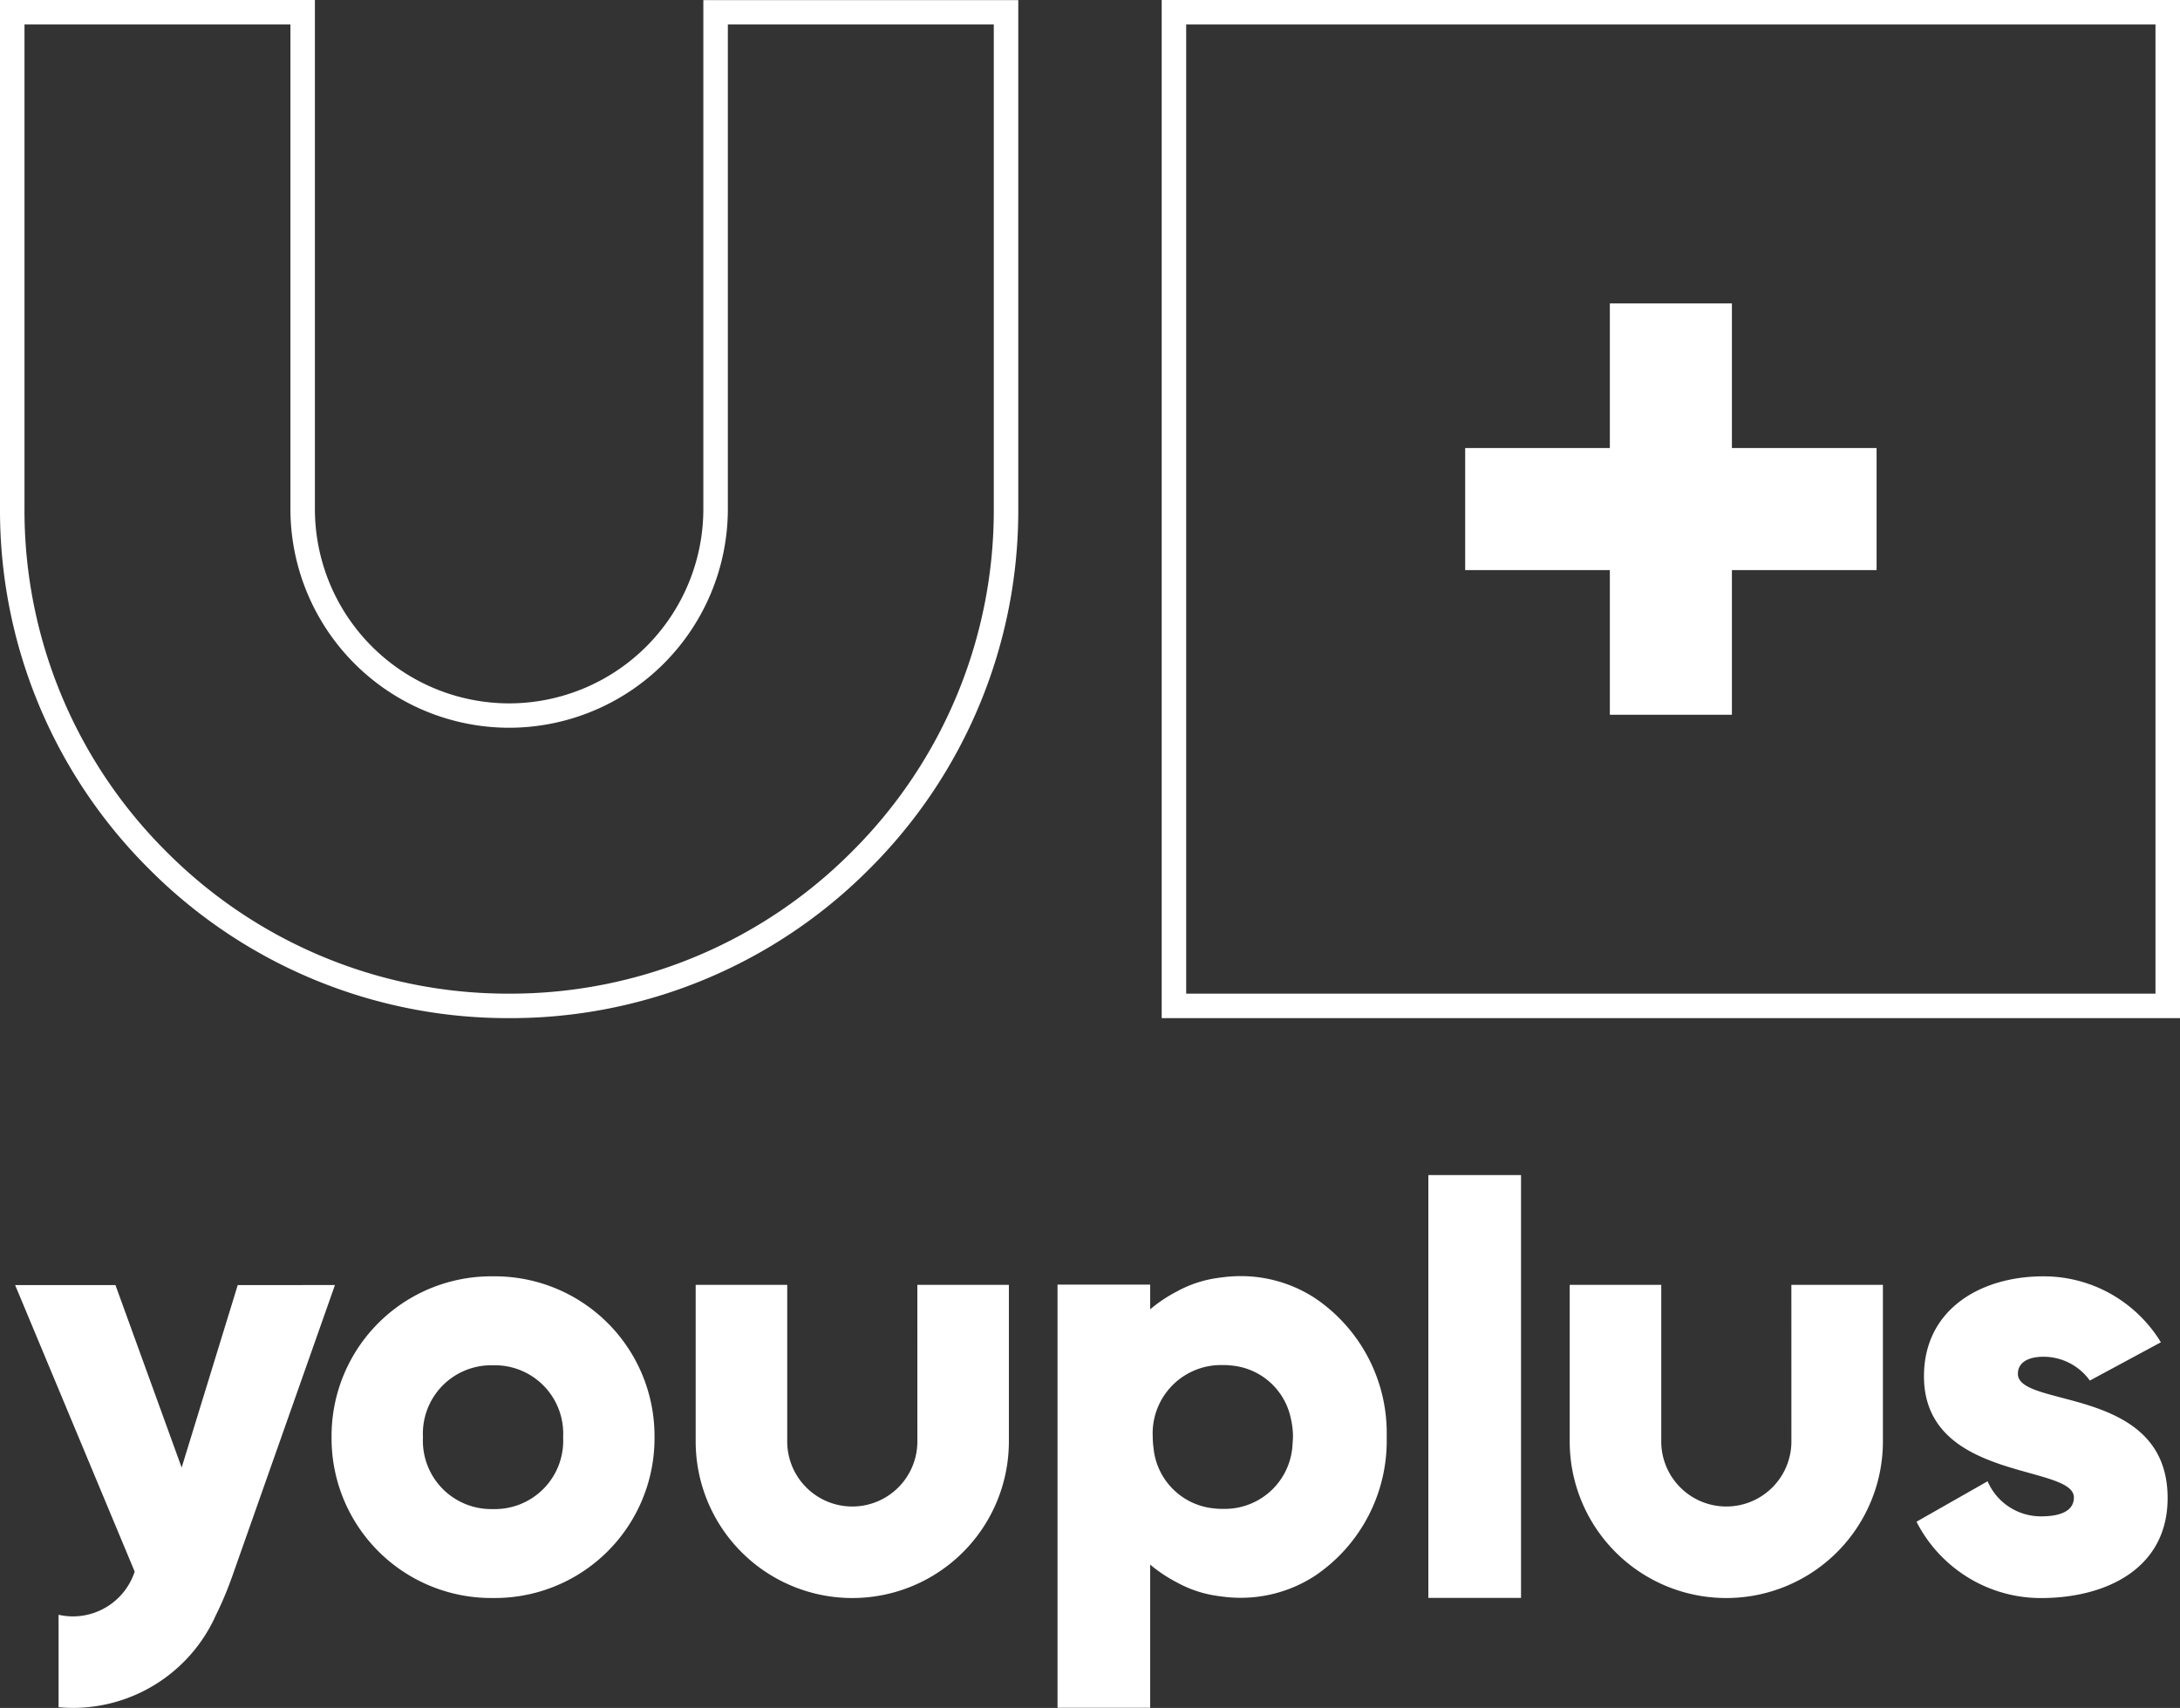 <svg xmlns="http://www.w3.org/2000/svg" width="81.64" height="63.97" viewBox="0 0 81.64 63.97">
  <rect x="0" y="0" width="81.64" height="63.97" fill="#333333" stroke="none"/>
  <g id="logo-inverted" transform="translate(4935.296 -1880.423)">
    <g id="Group_1290" data-name="Group 1290" transform="translate(-4891.791 1880.423)">
      <path id="Path_1036" data-name="Path 1036" d="M-4185.652,1918.557h-38.135v-38.134h38.135Zm-37.218-.917h36.3v-36.3h-36.3Z" transform="translate(4223.787 -1880.423)" fill="#fff"/>
    </g>
    <g id="Group_1291" data-name="Group 1291" transform="translate(-4935.296 1880.423)">
      <path id="Path_1037" data-name="Path 1037" d="M-4916.229,1918.563a18.944,18.944,0,0,1-13.483-5.585,18.944,18.944,0,0,1-5.584-13.483v-19.067h11.793V1899.5a7.282,7.282,0,0,0,7.274,7.274,7.282,7.282,0,0,0,7.273-7.274v-19.067h11.794V1899.5a18.944,18.944,0,0,1-5.584,13.483A18.944,18.944,0,0,1-4916.229,1918.563Zm-18.15-37.217v18.15a18.029,18.029,0,0,0,5.316,12.834,18.03,18.03,0,0,0,12.834,5.316,18.03,18.03,0,0,0,12.834-5.316,18.029,18.029,0,0,0,5.316-12.834v-18.15h-9.959v18.15a8.2,8.2,0,0,1-8.191,8.191,8.2,8.2,0,0,1-8.191-8.191v-18.15Z" transform="translate(4935.296 -1880.429)" fill="#fff"/>
    </g>
    <path id="Path_1038" data-name="Path 1038" d="M-4726.171,2662.252a5.98,5.98,0,0,0-6.047,6.024,5.98,5.98,0,0,0,6.047,6.024,5.98,5.98,0,0,0,6.047-6.024A5.98,5.98,0,0,0-4726.171,2662.252Zm0,8.717a2.559,2.559,0,0,1-2.624-2.693,2.559,2.559,0,0,1,2.624-2.692,2.559,2.559,0,0,1,2.625,2.692A2.559,2.559,0,0,1-4726.171,2670.969Z" transform="translate(-190.661 -734.024)" fill="#fff"/>
    <rect id="Rectangle_1030" data-name="Rectangle 1030" width="3.471" height="15.837" transform="translate(-4881.805 1924.435)" fill="#fff"/>
    <path id="Path_1039" data-name="Path 1039" d="M-4500.894,2673.339a2.437,2.437,0,0,1-2.437,2.437,2.437,2.437,0,0,1-2.437-2.437v-5.865h-3.428v5.865a5.865,5.865,0,0,0,5.865,5.865,5.864,5.864,0,0,0,5.864-5.865v-5.865h-3.428Z" transform="translate(-400.047 -738.927)" fill="#fff"/>
    <path id="Path_1040" data-name="Path 1040" d="M-3965.573,2673.339a2.437,2.437,0,0,1-2.437,2.437,2.437,2.437,0,0,1-2.437-2.437v-5.865h-3.428v5.865a5.864,5.864,0,0,0,5.864,5.865,5.865,5.865,0,0,0,5.865-5.865v-5.865h-3.428Z" transform="translate(-902.636 -738.927)" fill="#fff"/>
    <path id="Path_1041" data-name="Path 1041" d="M-3757.628,2665.907c0-.411.365-.639.958-.639a2.137,2.137,0,0,1,1.737.892l2.66-1.434a5.174,5.174,0,0,0-2.2-1.98,5.134,5.134,0,0,0-2.2-.49h0c-2.373,0-4.472,1.254-4.472,3.742,0,3.948,5.614,3.286,5.614,4.541,0,.456-.411.707-1.232.707a2.174,2.174,0,0,1-2-1.314l-2.662,1.515a5.251,5.251,0,0,0,2.429,2.359,5.21,5.21,0,0,0,2.229.5h0c2.464,0,4.746-1.118,4.746-3.742C-3752.015,2666.34-3757.628,2667.208-3757.628,2665.907Z" transform="translate(-1102.099 -734.028)" fill="#fff"/>
    <path id="Path_1042" data-name="Path 1042" d="M-4277.892,2663a5.083,5.083,0,0,0-2.763-.821h-.032c-.152,0-.3.008-.451.021-.08.006-.156.017-.233.026-.054.007-.108.013-.162.022a4.394,4.394,0,0,0-1.526.506,5.36,5.36,0,0,0-1,.668v-.924h-3.47v15.849h3.47v-5.363a5.358,5.358,0,0,0,1,.667,4.385,4.385,0,0,0,1.527.507c.045.007.091.013.136.019.085.01.17.022.259.029.148.013.3.021.449.021h.032a5.086,5.086,0,0,0,2.778-.83,6.1,6.1,0,0,0,2.676-5.19s0,0,0,0h0A6.094,6.094,0,0,0-4277.892,2663Zm-.835,5.461a2.539,2.539,0,0,1-2.612,2.435c-.093,0-.185,0-.274-.012a2.515,2.515,0,0,1-2.321-2.267,3.153,3.153,0,0,1-.029-.414,2.559,2.559,0,0,1,2.625-2.692c.093,0,.184,0,.273.012a2.5,2.5,0,0,1,2.235,1.828v0c.007.026.012.053.019.08a3.089,3.089,0,0,1,.1.77C-4278.715,2668.295-4278.72,2668.38-4278.727,2668.465Z" transform="translate(-608.163 -733.959)" fill="#fff"/>
    <path id="Path_1043" data-name="Path 1043" d="M-4917.69,2667.609l-2.1,6.834-2.479-6.834h-3.757l4.477,10.732a2.437,2.437,0,0,1-2.315,1.677,2.439,2.439,0,0,1-.536-.061v3.463c.177.016.355.025.536.025a5.865,5.865,0,0,0,5.307-3.366l0-.007a13.393,13.393,0,0,0,.658-1.546l3.85-10.919Z" transform="translate(-8.703 -739.053)" fill="#fff"/>
    <path id="Path_1044" data-name="Path 1044" d="M-4022.524,2071.686v4.572h-5.418v5.418h-4.571v-5.418h-5.418v-4.572h5.418v-5.418h4.571v5.418Z" transform="translate(-842.495 -174.482)" fill="#fff"/>
  </g>
</svg>
